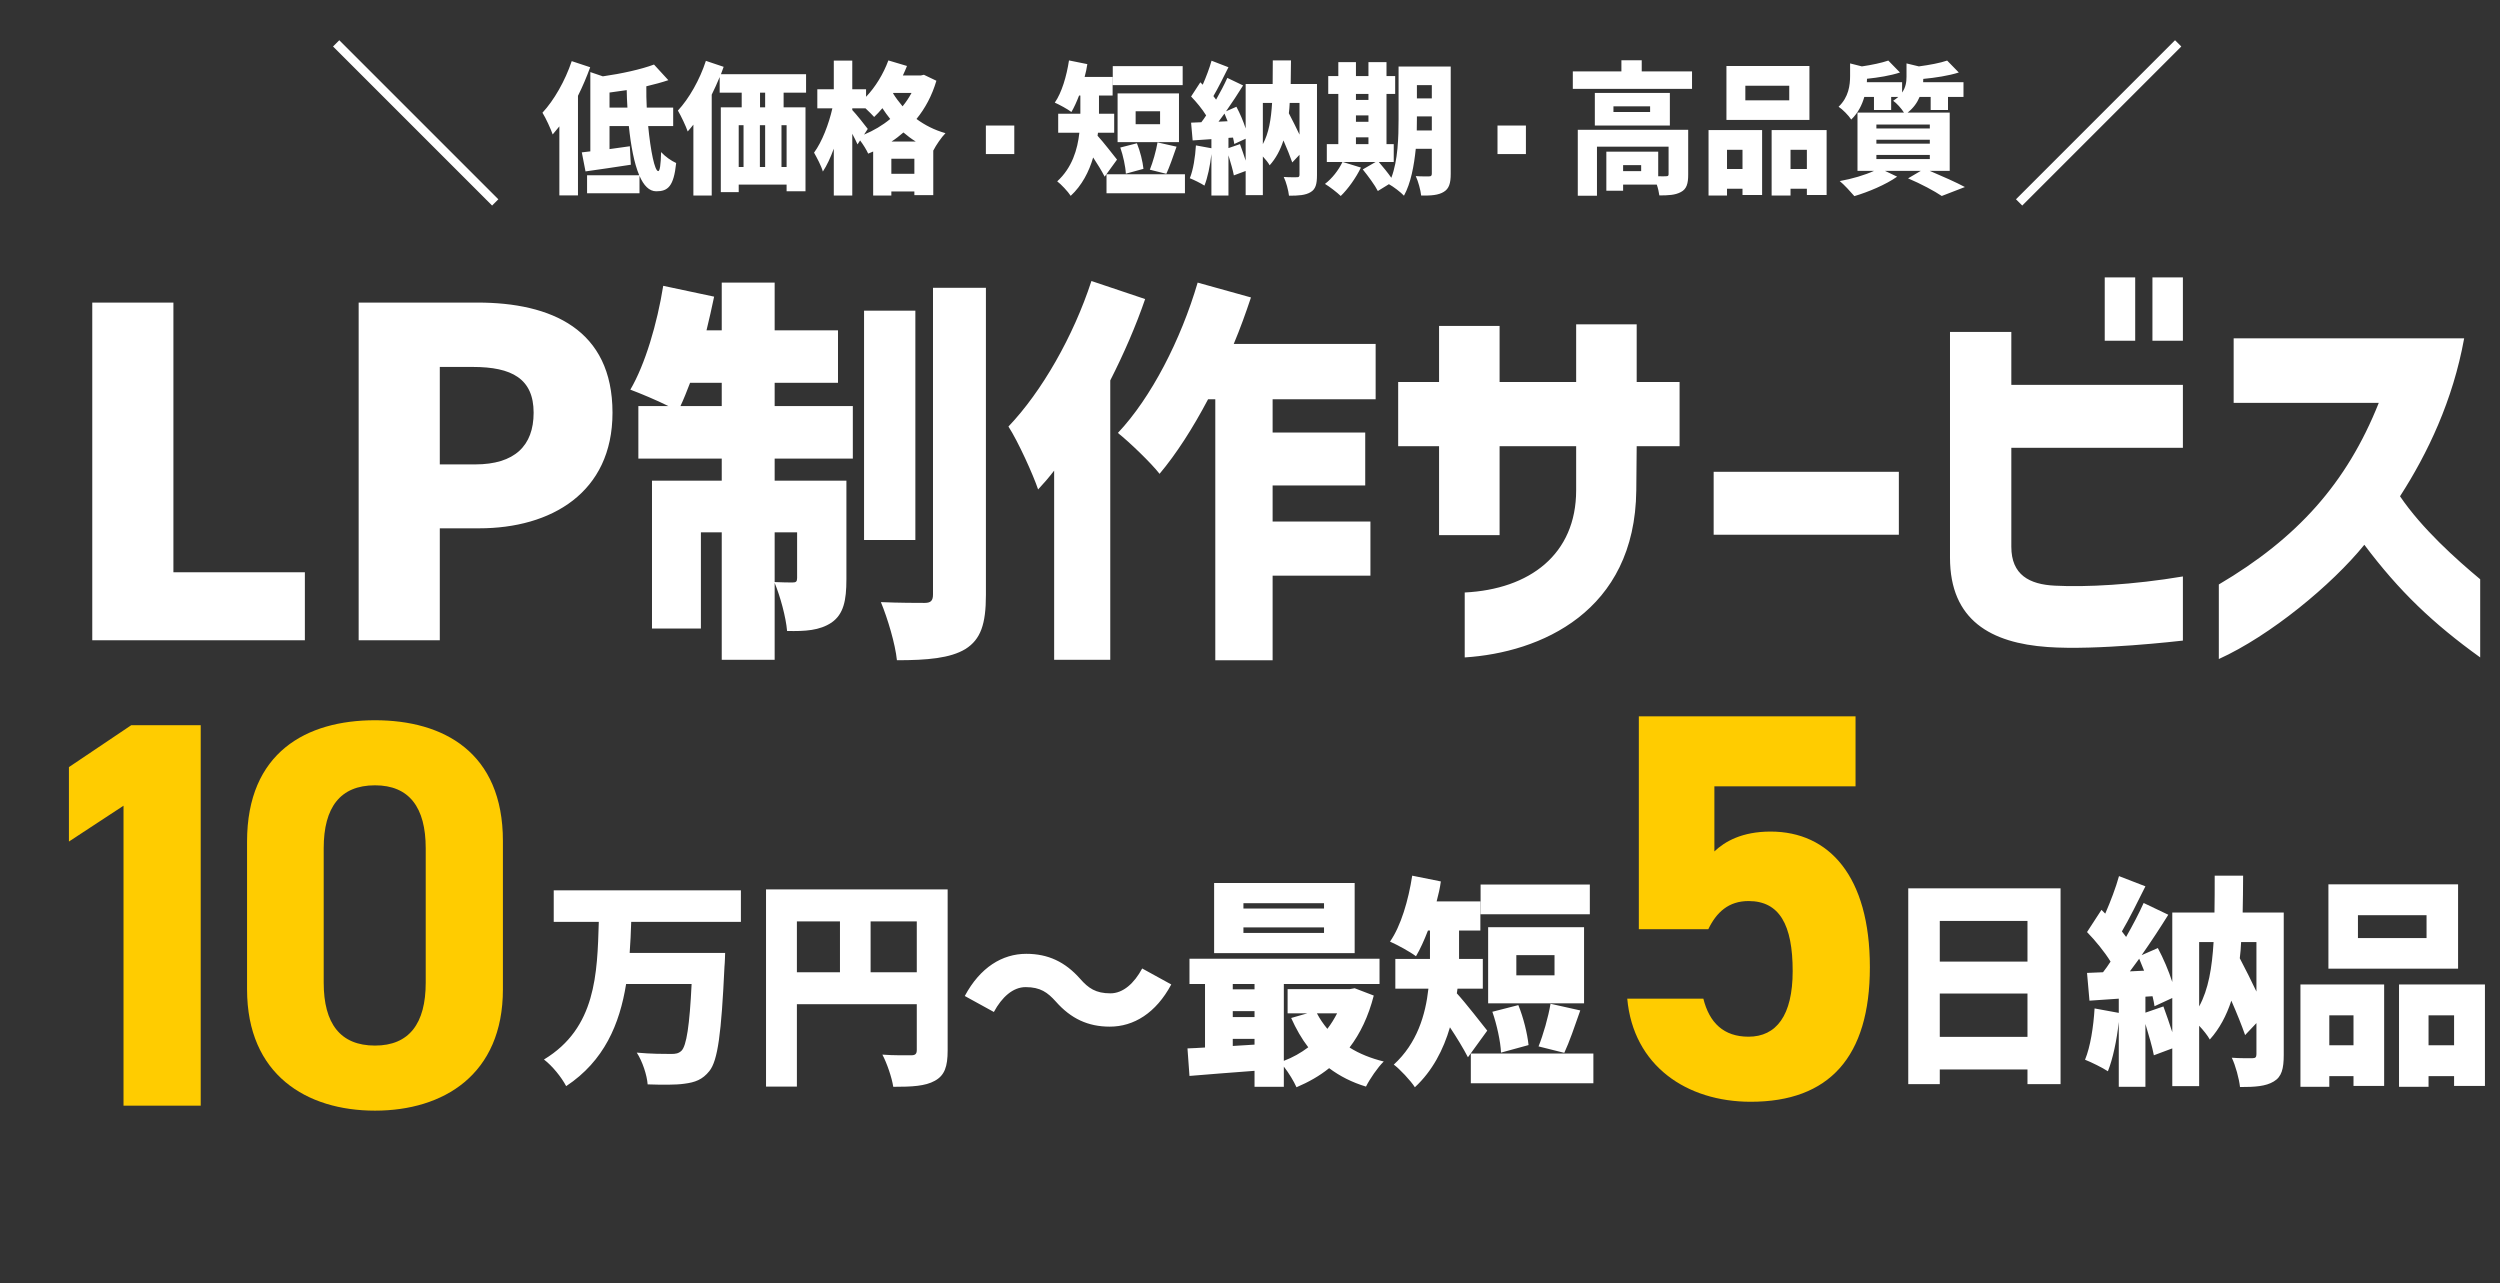 <svg width="563" height="289" viewBox="0 0 563 289" fill="none" xmlns="http://www.w3.org/2000/svg">
<rect x="0" y="0" width="563" height="289" fill="#333333" stroke="none"/>
<path d="M132.912 15.144C132.144 17.256 131.216 19.464 130.16 21.576V44.008H125.968V28.456C125.456 29.096 124.944 29.704 124.464 30.28C124.08 29.128 122.896 26.536 122.16 25.384C124.752 22.6 127.28 18.184 128.752 13.768L132.912 15.144ZM131.024 34.312C131.6 34.248 132.272 34.184 132.944 34.088V16.232L135.76 17.192C140.016 16.584 144.368 15.624 147.28 14.536L150.512 18.056C149.008 18.568 147.28 19.016 145.552 19.432C145.52 21 145.584 22.632 145.648 24.232H151.6V28.392H145.968C146.512 34.024 147.44 38.536 148.24 38.536C148.592 38.536 148.816 37.128 148.88 34.248C149.776 35.24 151.184 36.232 152.272 36.712C151.728 41.992 150.416 43.08 147.792 43.08C146.192 43.08 144.944 41.768 144.016 39.592V43.528H132.208V39.464H143.952C142.8 36.744 142.064 32.776 141.616 28.392H137.264V33.576C138.736 33.352 140.336 33.16 141.84 32.936L142.064 37.096C138.576 37.64 134.8 38.184 131.856 38.6L131.024 34.312ZM137.264 24.232H141.296C141.2 22.92 141.168 21.608 141.136 20.296C139.824 20.488 138.544 20.68 137.264 20.84V24.232ZM172.31 20.872H171.158V24.168H172.31V20.872ZM152.662 24.904C155.158 22.216 157.59 17.96 158.966 13.704L162.966 15.048L162.358 16.712H181.526V20.872H176.47V24.168H181.398V43.08H177.142V41.576H166.358V43.272H162.326V24.168H167.03V20.872H162.07V17.352C161.526 18.696 160.918 20.008 160.278 21.32V44.04H156.15V28.072C155.734 28.616 155.286 29.128 154.87 29.608C154.518 28.52 153.334 26.024 152.662 24.904ZM166.358 37.608H167.446V28.2H166.358V37.608ZM171.126 37.608H172.31V28.2H171.126V37.608ZM175.99 37.608H177.142V28.2H175.99V37.608ZM206.236 31.88C205.244 31.272 204.316 30.568 203.452 29.832C202.588 30.568 201.724 31.272 200.764 31.88H206.236ZM183.324 34.376C185.116 31.944 186.652 27.944 187.452 24.392H184.06V20.104H187.772V13.64H191.932V20.104H195.036V21.8C197.148 19.592 198.94 16.648 200.06 13.608L204.252 14.856C203.964 15.56 203.676 16.296 203.324 17H207.356L208.06 16.84L210.876 18.184C209.884 21.544 208.348 24.392 206.396 26.792C208.252 28.168 210.428 29.288 212.924 29.992C212.028 30.888 210.78 32.712 210.204 33.864H210.172V43.944H205.916V43.112H200.732V44.04H196.636V34.12L195.516 34.6C195.132 33.736 194.396 32.552 193.692 31.624L193.116 32.52C192.828 31.848 192.38 30.984 191.932 30.12V44.04H187.772V33.48C187.036 35.496 186.204 37.288 185.308 38.632C184.956 37.352 183.964 35.528 183.324 34.376ZM191.932 24.776C192.764 25.64 194.94 28.36 195.42 29.032L194.588 30.312C196.732 29.416 198.748 28.232 200.476 26.792C199.836 25.992 199.228 25.16 198.716 24.36C198.108 25.096 197.468 25.768 196.86 26.344C196.444 25.864 195.644 25.096 194.908 24.392H191.932V24.776ZM200.732 39.144H205.916V35.752H200.732V39.144ZM201.116 21.032C201.724 22.024 202.46 22.984 203.26 23.944C204.028 23.016 204.7 21.992 205.276 20.936H201.18L201.116 21.032ZM222.018 34.696V28.264H228.418V34.696H222.018ZM266.85 39.24V43.528H249.186V39.24H266.85ZM237.538 23.112C239.106 20.872 240.194 17.16 240.738 13.608L244.866 14.44C244.738 15.4 244.514 16.36 244.258 17.32H250.562V21.512H247.49V25.608H250.914V29.896H247.266L247.17 30.568C248.386 31.88 250.914 35.144 251.554 35.944L248.77 39.784C248.13 38.536 247.138 36.904 246.178 35.464C245.25 38.664 243.65 41.768 241.122 44.104C240.546 43.176 238.882 41.416 238.082 40.84C241.442 37.768 242.658 33.672 243.074 29.896H238.306V25.608H243.298V21.512H243.01C242.466 22.92 241.89 24.2 241.282 25.224C240.45 24.584 238.562 23.56 237.538 23.112ZM250.594 19.176V14.888H266.338V19.176H250.594ZM251.682 32.008V21.032H265.506V32.008H251.682ZM252.29 33.224L256.034 32.264C256.77 34.056 257.346 36.424 257.506 38.024L253.538 39.112C253.474 37.544 252.93 35.048 252.29 33.224ZM255.746 27.976H261.25V25.064H255.746V27.976ZM258.946 38.216C259.618 36.552 260.354 33.992 260.674 32.072L264.962 33.032C264.162 35.336 263.362 37.64 262.658 39.144L258.946 38.216ZM290.441 23.176C290.409 23.976 290.345 24.776 290.249 25.512C291.081 27.08 291.913 28.776 292.649 30.312V23.176H290.441ZM267.945 40.136C268.713 38.28 269.161 35.4 269.321 32.744L272.809 33.384V31.336L268.585 31.624L268.233 27.624L270.537 27.528C270.921 27.048 271.273 26.536 271.625 25.992C270.761 24.584 269.417 22.952 268.233 21.736L270.313 18.536L270.857 19.08C271.625 17.32 272.393 15.304 272.841 13.672L276.649 15.144C275.529 17.384 274.313 19.848 273.257 21.64L273.865 22.44C274.825 20.744 275.721 19.048 276.393 17.544L279.945 19.24C278.793 21.096 277.449 23.144 276.105 25.064L278.441 24.04C279.241 25.544 280.009 27.336 280.521 28.936V18.92H286.601C286.633 17.256 286.633 15.464 286.633 13.608H290.729C290.729 15.464 290.697 17.224 290.665 18.92H296.585V39.432C296.585 41.416 296.297 42.6 295.145 43.272C293.993 43.976 292.425 44.072 290.281 44.072C290.153 42.888 289.641 40.968 289.097 39.848C290.249 39.944 291.657 39.912 292.105 39.912C292.489 39.912 292.649 39.784 292.649 39.336V34.856L291.017 36.584C290.537 35.208 289.833 33.448 289.033 31.624C288.329 33.768 287.337 35.656 285.929 37.224C285.609 36.648 285.001 35.88 284.393 35.24V43.944H280.521V38.504L277.865 39.496C277.641 38.28 277.129 36.584 276.649 34.984V44.04H272.809V34.696C272.521 37.352 271.945 40.04 271.241 41.8C270.473 41.288 268.841 40.488 267.945 40.136ZM274.409 27.4L276.457 27.304C276.233 26.728 275.977 26.12 275.753 25.576L274.409 27.4ZM276.649 33.352L279.241 32.456C279.657 33.608 280.137 34.952 280.521 36.168V31.24L277.961 32.424C277.897 31.976 277.801 31.496 277.673 30.984L276.649 31.048V33.352ZM284.393 32.456C285.737 29.992 286.249 26.888 286.473 23.176H284.393V32.456ZM322.447 29.384V26.216H319.087V26.824C319.087 27.624 319.087 28.488 319.055 29.384H322.447ZM298.383 41.416C299.983 40.2 301.455 38.312 302.319 36.488H298.799V32.456H301.391V21.16H299.119V17.128H301.391V13.992H305.359V17.128H308.175V13.992H312.239V17.128H314.191V21.16H312.239V32.456H313.871V36.488H310.511C311.439 37.576 312.559 38.92 313.327 40.04C314.831 36.104 314.959 30.856 314.959 26.824V14.984H326.703V39.144C326.703 41.288 326.319 42.504 325.135 43.208C323.951 43.944 322.351 44.072 320.047 44.04C319.919 42.824 319.375 40.808 318.831 39.656C319.951 39.752 321.423 39.72 321.839 39.72C322.287 39.72 322.447 39.56 322.447 39.08V33.512H318.831C318.447 37.32 317.711 41.288 316.175 44.072C315.471 43.304 313.743 41.992 312.783 41.48L310.287 43.016C309.647 41.736 308.111 39.656 306.895 38.152L309.775 36.488H302.415L306.479 37.736C305.359 40.072 303.535 42.6 301.935 44.136C301.103 43.336 299.407 42.024 298.383 41.416ZM305.359 32.456H308.175V30.92H305.359V32.456ZM305.359 27.432H308.175V25.992H305.359V27.432ZM305.359 22.504H308.175V21.16H305.359V22.504ZM319.087 22.152H322.447V19.176H319.087V22.152ZM337.237 34.696V28.264H343.637V34.696H337.237ZM369.589 37.192H365.525V38.536H369.589V37.192ZM354.197 20.008V16.072H365.141V13.576H369.717V16.072H381.045V20.008H354.197ZM355.317 44.072V29.224H380.181V39.336C380.181 41.352 379.829 42.568 378.549 43.24C377.269 43.944 375.701 44.008 373.685 44.008C373.589 43.304 373.397 42.408 373.109 41.576H365.525V42.952H361.749V34.152H373.429V39.688C374.197 39.72 374.933 39.72 375.221 39.688C375.605 39.688 375.765 39.592 375.765 39.24V33.032H359.637V44.072H355.317ZM359.157 28.264V20.936H376.053V28.264H359.157ZM363.349 25.224H371.605V23.944H363.349V25.224ZM402.939 19.304H393.051V22.6H402.939V19.304ZM384.763 44.04V29.288H396.827V43.912H392.411V42.504H388.923V44.04H384.763ZM388.795 27.016V14.856H407.483V27.016H388.795ZM388.923 38.056H392.411V33.736H388.923V38.056ZM398.971 44.04V29.288H411.355V43.912H406.907V42.504H403.227V44.04H398.971ZM403.227 38.056H406.907V33.736H403.227V38.056ZM422.562 35.816H434.594V34.888H422.562V35.816ZM414.05 24.04C416.322 21.864 416.642 19.208 416.642 17.064V14.28L419.298 14.952C421.506 14.632 423.778 14.152 425.25 13.64L427.874 16.328C425.73 17.032 422.978 17.48 420.45 17.736C420.45 17.992 420.418 18.248 420.418 18.504H428.354V20.84C429.186 19.656 429.346 18.44 429.346 17.256V14.28L432.13 14.952C434.53 14.632 436.93 14.184 438.498 13.64L441.122 16.328C438.786 17.064 435.842 17.512 433.122 17.768C433.122 18.024 433.09 18.248 433.09 18.504H442.178V21.832H438.69V24.776H434.786V21.832H432.29C431.778 23.08 430.914 24.328 429.602 25.352H439.074V38.472H434.562C437.41 39.688 440.61 41.096 442.498 42.12L437.282 44.136C435.682 43.048 432.642 41.416 429.698 40.168L432.578 38.472H424.482L427.234 39.784C424.706 41.576 420.738 43.24 417.602 44.168C416.802 43.24 415.298 41.576 414.306 40.776C417.026 40.296 419.97 39.432 422.05 38.472H418.306V25.352H428.77C428.194 24.424 427.106 23.208 426.338 22.696C426.786 22.408 427.17 22.12 427.49 21.832H425.89V24.776H422.018V21.832H419.842C419.33 23.624 418.434 25.448 416.898 26.92C416.322 26.024 414.914 24.584 414.05 24.04ZM422.562 32.36H434.594V31.464H422.562V32.36ZM422.562 28.936H434.594V28.04H422.562V28.936Z" fill="white"/>
<path d="M110.819 46.291L112.229 44.88L76.409 9.06L74.999 10.471L110.819 46.291Z" fill="white"/>
<path d="M455.409 46.291L453.998 44.88L489.818 9.06L491.229 10.471L455.409 46.291Z" fill="white"/>
<path d="M142.15 207.6C142.1 209.95 141.95 212.25 141.8 214.6H163.3C163.3 214.6 163.25 216.8 163.15 217.7C162.45 232.75 161.65 238.85 159.75 241.2C158.2 243.15 156.5 243.75 154.15 244.05C152.15 244.35 148.95 244.3 145.85 244.2C145.7 242.15 144.7 239.05 143.4 237.05C146.55 237.35 149.7 237.35 151.15 237.35C152.15 237.35 152.8 237.25 153.45 236.65C154.6 235.55 155.3 230.9 155.75 221.6H141C139.55 230.6 136.1 238.9 127.5 244.6C126.45 242.6 124.4 240.05 122.5 238.6C134.25 231.5 134.5 219.3 134.85 207.6H124.7V200.5H166.85V207.6H142.15ZM206.46 218.95V207.5H196.06V218.95H206.46ZM172.51 244.7V200.3H213.41V236.55C213.41 240.25 212.71 242.2 210.51 243.4C208.36 244.6 205.41 244.75 201.16 244.75C200.86 242.7 199.71 239.35 198.71 237.5C201.16 237.7 204.31 237.65 205.21 237.65C206.11 237.65 206.46 237.35 206.46 236.45V226.15H179.46V244.7H172.51ZM179.46 218.95H189.16V207.5H179.46V218.95ZM237.77 225.55C235.92 223.5 234.32 222.3 230.97 222.3C228.12 222.3 225.62 224.55 223.82 227.9L217.27 224.3C220.72 217.85 225.72 214.8 231.12 214.8C236.02 214.8 239.87 216.6 243.27 220.45C245.12 222.55 246.77 223.7 250.07 223.7C252.92 223.7 255.42 221.45 257.22 218.1L263.77 221.7C260.32 228.15 255.32 231.2 249.92 231.2C245.02 231.2 241.17 229.4 237.77 225.55ZM298.17 203.4H280.02V204.6H298.17V203.4ZM267.42 236.1C268.62 236.05 269.92 236 271.37 235.9V221.6H267.87V215.9H310.67V221.6H289.12V238.9C291.12 238.15 292.97 237.1 294.62 235.85C293.12 233.9 291.87 231.7 290.77 229.25L294.42 228.2H289.97V222.75H303.97L305.07 222.55L309.37 224.2C308.17 228.9 306.32 232.75 303.92 235.9C306.12 237.3 308.77 238.35 311.62 239.05C310.27 240.35 308.47 243 307.62 244.7C304.47 243.75 301.72 242.35 299.32 240.55C297.17 242.3 294.67 243.7 291.97 244.85C291.37 243.5 290.22 241.6 289.12 240.2V244.75H282.52V241.15C277.27 241.55 271.97 241.95 267.87 242.3L267.42 236.1ZM273.42 214.65V198.85H305.07V214.65H273.42ZM277.62 235.55L282.52 235.25V233.95H277.62V235.55ZM277.62 229.05H282.52V227.7H277.62V229.05ZM277.62 222.8H282.52V221.6H277.62V222.8ZM280.02 210.1H298.17V208.85H280.02V210.1ZM296.57 228.2C297.22 229.45 298.02 230.6 298.92 231.7C299.77 230.6 300.47 229.45 301.12 228.2H296.57ZM358.829 237.25V243.95H331.229V237.25H358.829ZM313.029 212.05C315.479 208.55 317.179 202.75 318.029 197.2L324.479 198.5C324.279 200 323.929 201.5 323.529 203H333.379V209.55H328.579V215.95H333.929V222.65H328.229L328.079 223.7C329.979 225.75 333.929 230.85 334.929 232.1L330.579 238.1C329.579 236.15 328.029 233.6 326.529 231.35C325.079 236.35 322.579 241.2 318.629 244.85C317.729 243.4 315.129 240.65 313.879 239.75C319.129 234.95 321.029 228.55 321.679 222.65H314.229V215.95H322.029V209.55H321.579C320.729 211.75 319.829 213.75 318.879 215.35C317.579 214.35 314.629 212.75 313.029 212.05ZM333.429 205.9V199.2H358.029V205.9H333.429ZM335.129 225.95V208.8H356.729V225.95H335.129ZM336.079 227.85L341.929 226.35C343.079 229.15 343.979 232.85 344.229 235.35L338.029 237.05C337.929 234.6 337.079 230.7 336.079 227.85ZM341.479 219.65H350.079V215.1H341.479V219.65ZM346.479 235.65C347.529 233.05 348.679 229.05 349.179 226.05L355.879 227.55C354.629 231.15 353.379 234.75 352.279 237.1L346.479 235.65ZM456.589 233.5V223.75H436.839V233.5H456.589ZM429.739 244.15V200.05H464.039V244.15H456.589V240.85H436.839V244.15H429.739ZM436.839 216.55H456.589V207.4H436.839V216.55ZM504.699 212.15C504.649 213.4 504.549 214.65 504.399 215.8C505.699 218.25 506.999 220.9 508.149 223.3V212.15H504.699ZM469.549 238.65C470.749 235.75 471.449 231.25 471.699 227.1L477.149 228.1V224.9L470.549 225.35L469.999 219.1L473.599 218.95C474.199 218.2 474.749 217.4 475.299 216.55C473.949 214.35 471.849 211.8 469.999 209.9L473.249 204.9L474.099 205.75C475.299 203 476.499 199.85 477.199 197.3L483.149 199.6C481.399 203.1 479.499 206.95 477.849 209.75L478.799 211C480.299 208.35 481.699 205.7 482.749 203.35L488.299 206C486.499 208.9 484.399 212.1 482.299 215.1L485.949 213.5C487.199 215.85 488.399 218.65 489.199 221.15V205.5H498.699C498.749 202.9 498.749 200.1 498.749 197.2H505.149C505.149 200.1 505.099 202.85 505.049 205.5H514.299V237.55C514.299 240.65 513.849 242.5 512.049 243.55C510.249 244.65 507.799 244.8 504.449 244.8C504.249 242.95 503.449 239.95 502.599 238.2C504.399 238.35 506.599 238.3 507.299 238.3C507.899 238.3 508.149 238.1 508.149 237.4V230.4L505.599 233.1C504.849 230.95 503.749 228.2 502.499 225.35C501.399 228.7 499.849 231.65 497.649 234.1C497.149 233.2 496.199 232 495.249 231V244.6H489.199V236.1L485.049 237.65C484.699 235.75 483.899 233.1 483.149 230.6V244.75H477.149V230.15C476.699 234.3 475.799 238.5 474.699 241.25C473.499 240.45 470.949 239.2 469.549 238.65ZM479.649 218.75L482.849 218.6C482.499 217.7 482.099 216.75 481.749 215.9L479.649 218.75ZM483.149 228.05L487.199 226.65C487.849 228.45 488.599 230.55 489.199 232.45V224.75L485.199 226.6C485.099 225.9 484.949 225.15 484.749 224.35L483.149 224.45V228.05ZM495.249 226.65C497.349 222.8 498.149 217.95 498.499 212.15H495.249V226.65ZM546.459 206.1H531.009V211.25H546.459V206.1ZM518.059 244.75V221.7H536.909V244.55H530.009V242.35H524.559V244.75H518.059ZM524.359 218.15V199.15H553.559V218.15H524.359ZM524.559 235.4H530.009V228.65H524.559V235.4ZM540.259 244.75V221.7H559.609V244.55H552.659V242.35H546.909V244.75H540.259ZM546.909 235.4H552.659V228.65H546.909V235.4Z" fill="white"/>
<path d="M20.779 68.14H39.052V128.879H68.656V144.192H20.779V68.14ZM107.514 68.14C124.154 68.14 137.935 74.163 137.935 92.946C137.935 111.015 124.052 118.977 107.923 118.977H99.041V144.192H80.769V68.14H107.514ZM99.041 104.584H107.004C115.885 104.584 120.172 100.398 120.172 92.946C120.172 85.29 115.272 82.636 106.493 82.636H99.041V104.584ZM162.536 91.45V86.213H155.405C154.682 88.109 153.96 89.915 153.238 91.45H162.536ZM141.953 87.748C145.294 82.061 148.002 72.853 149.356 64.367L160.821 66.804C160.28 69.332 159.738 71.859 159.106 74.387H162.536V63.644H174.453V74.387H188.717V86.213H174.453V91.45H192.057V103.276H174.453V108.241H190.612V130.449C190.612 135.233 189.98 138.303 187.272 140.199C184.564 142.004 181.314 142.185 177.252 142.094C176.981 138.935 175.717 134.331 174.453 131.261V148.594H162.536V119.887H157.842V141.553H146.828V108.241H162.536V103.276H143.759V91.45H150.53C147.821 90.095 144.12 88.561 141.953 87.748ZM174.453 131.081C176.078 131.171 177.883 131.171 178.515 131.171C179.238 131.171 179.508 130.99 179.508 130.178V119.887H174.453V131.081ZM194.585 121.602V69.964H206.14V121.602H194.585ZM198.376 135.595C202.439 135.775 206.772 135.775 208.216 135.775C209.57 135.775 210.112 135.324 210.112 133.879V64.818H222.029V133.97C222.029 140.56 220.855 143.99 217.424 146.157C213.994 148.233 208.848 148.685 201.987 148.685C201.626 145.074 199.911 139.296 198.376 135.595ZM257.886 67.346C255.81 73.394 253.101 79.623 250.032 85.672V148.594H237.393V105.984C236.22 107.519 235.046 108.873 233.782 110.227C232.699 106.977 229.268 99.394 227.102 96.054C234.595 88.2 241.726 75.741 245.789 63.283L257.886 67.346ZM251.747 97.498C259.24 89.554 265.92 76.554 269.712 63.644L281.719 66.985C280.545 70.505 279.281 74.026 277.837 77.457H309.795V89.915H286.594V97.408H307.448V109.324H286.594V117.449H308.621V129.636H286.594V148.685H273.684V89.915H272.059C268.629 96.415 264.927 102.192 261.136 106.706C259.24 104.269 254.365 99.574 251.747 97.498ZM329.854 133.428C344.478 132.706 354.95 124.852 354.95 110.408V100.477H337.708V120.518H324.076V100.477H314.868V86.033H324.076V73.394H337.708V86.033H354.95V73.033H368.582V86.033H378.242V100.477H368.582L368.492 110.408C368.221 137.851 346.826 146.969 329.854 148.053V133.428ZM385.915 120.428V106.255H427.622V120.428H385.915ZM473.985 76.734V62.471H480.846V76.734H473.985ZM439.139 125.574V74.748H452.951V86.665H491.589V100.838H452.951V123.136C452.951 129.456 457.013 131.622 462.791 131.893C469.742 132.254 480.305 131.713 491.589 129.817V144.261C490.777 144.351 472.18 146.518 461.076 145.706C448.437 144.803 439.139 139.747 439.139 125.574ZM484.728 76.734V62.471H491.589V76.734H484.728ZM499.679 131.622C517.283 121.241 528.477 108.873 535.699 90.727H503.019V76.193H554.928C552.4 90.186 546.713 102.102 540.484 111.762C545.449 119.074 553.122 125.935 558.539 130.449V148.053C547.886 140.379 540.303 133.157 532.449 122.685C525.137 131.713 511.234 143.178 499.679 148.414V131.622Z" fill="white"/>
<path d="M393.777 202.916C389.306 202.916 386.574 205.4 384.712 209.25H369.065V161.317H417.867V177.087H386.078V191.74C388.437 189.505 392.287 187.27 398.744 187.27C411.907 187.27 421.096 197.328 421.096 217.818C421.096 238.059 411.907 248.118 394.273 248.118C379.869 248.118 367.823 240.046 366.457 224.896H383.594C384.96 230.36 388.189 233.464 393.777 233.464C399.986 233.464 403.711 228.746 403.711 218.687C403.711 208.256 400.731 202.916 393.777 202.916Z" fill="#FFCC00"/>
<path d="M45.201 163.317V249H27.816V181.447L15.522 189.518V172.754L29.555 163.317H45.201ZM113.256 189.394V222.798C113.256 242.046 99.845 250.118 84.447 250.118C69.048 250.118 55.637 242.046 55.637 222.798V189.518C55.637 169.401 69.048 162.199 84.447 162.199C99.845 162.199 113.256 169.401 113.256 189.394ZM95.871 191.008C95.871 181.819 92.146 176.852 84.447 176.852C76.623 176.852 72.898 181.819 72.898 191.008V221.308C72.898 230.497 76.623 235.464 84.447 235.464C92.146 235.464 95.871 230.497 95.871 221.308V191.008Z" fill="#FFCC00"/>
</svg>

